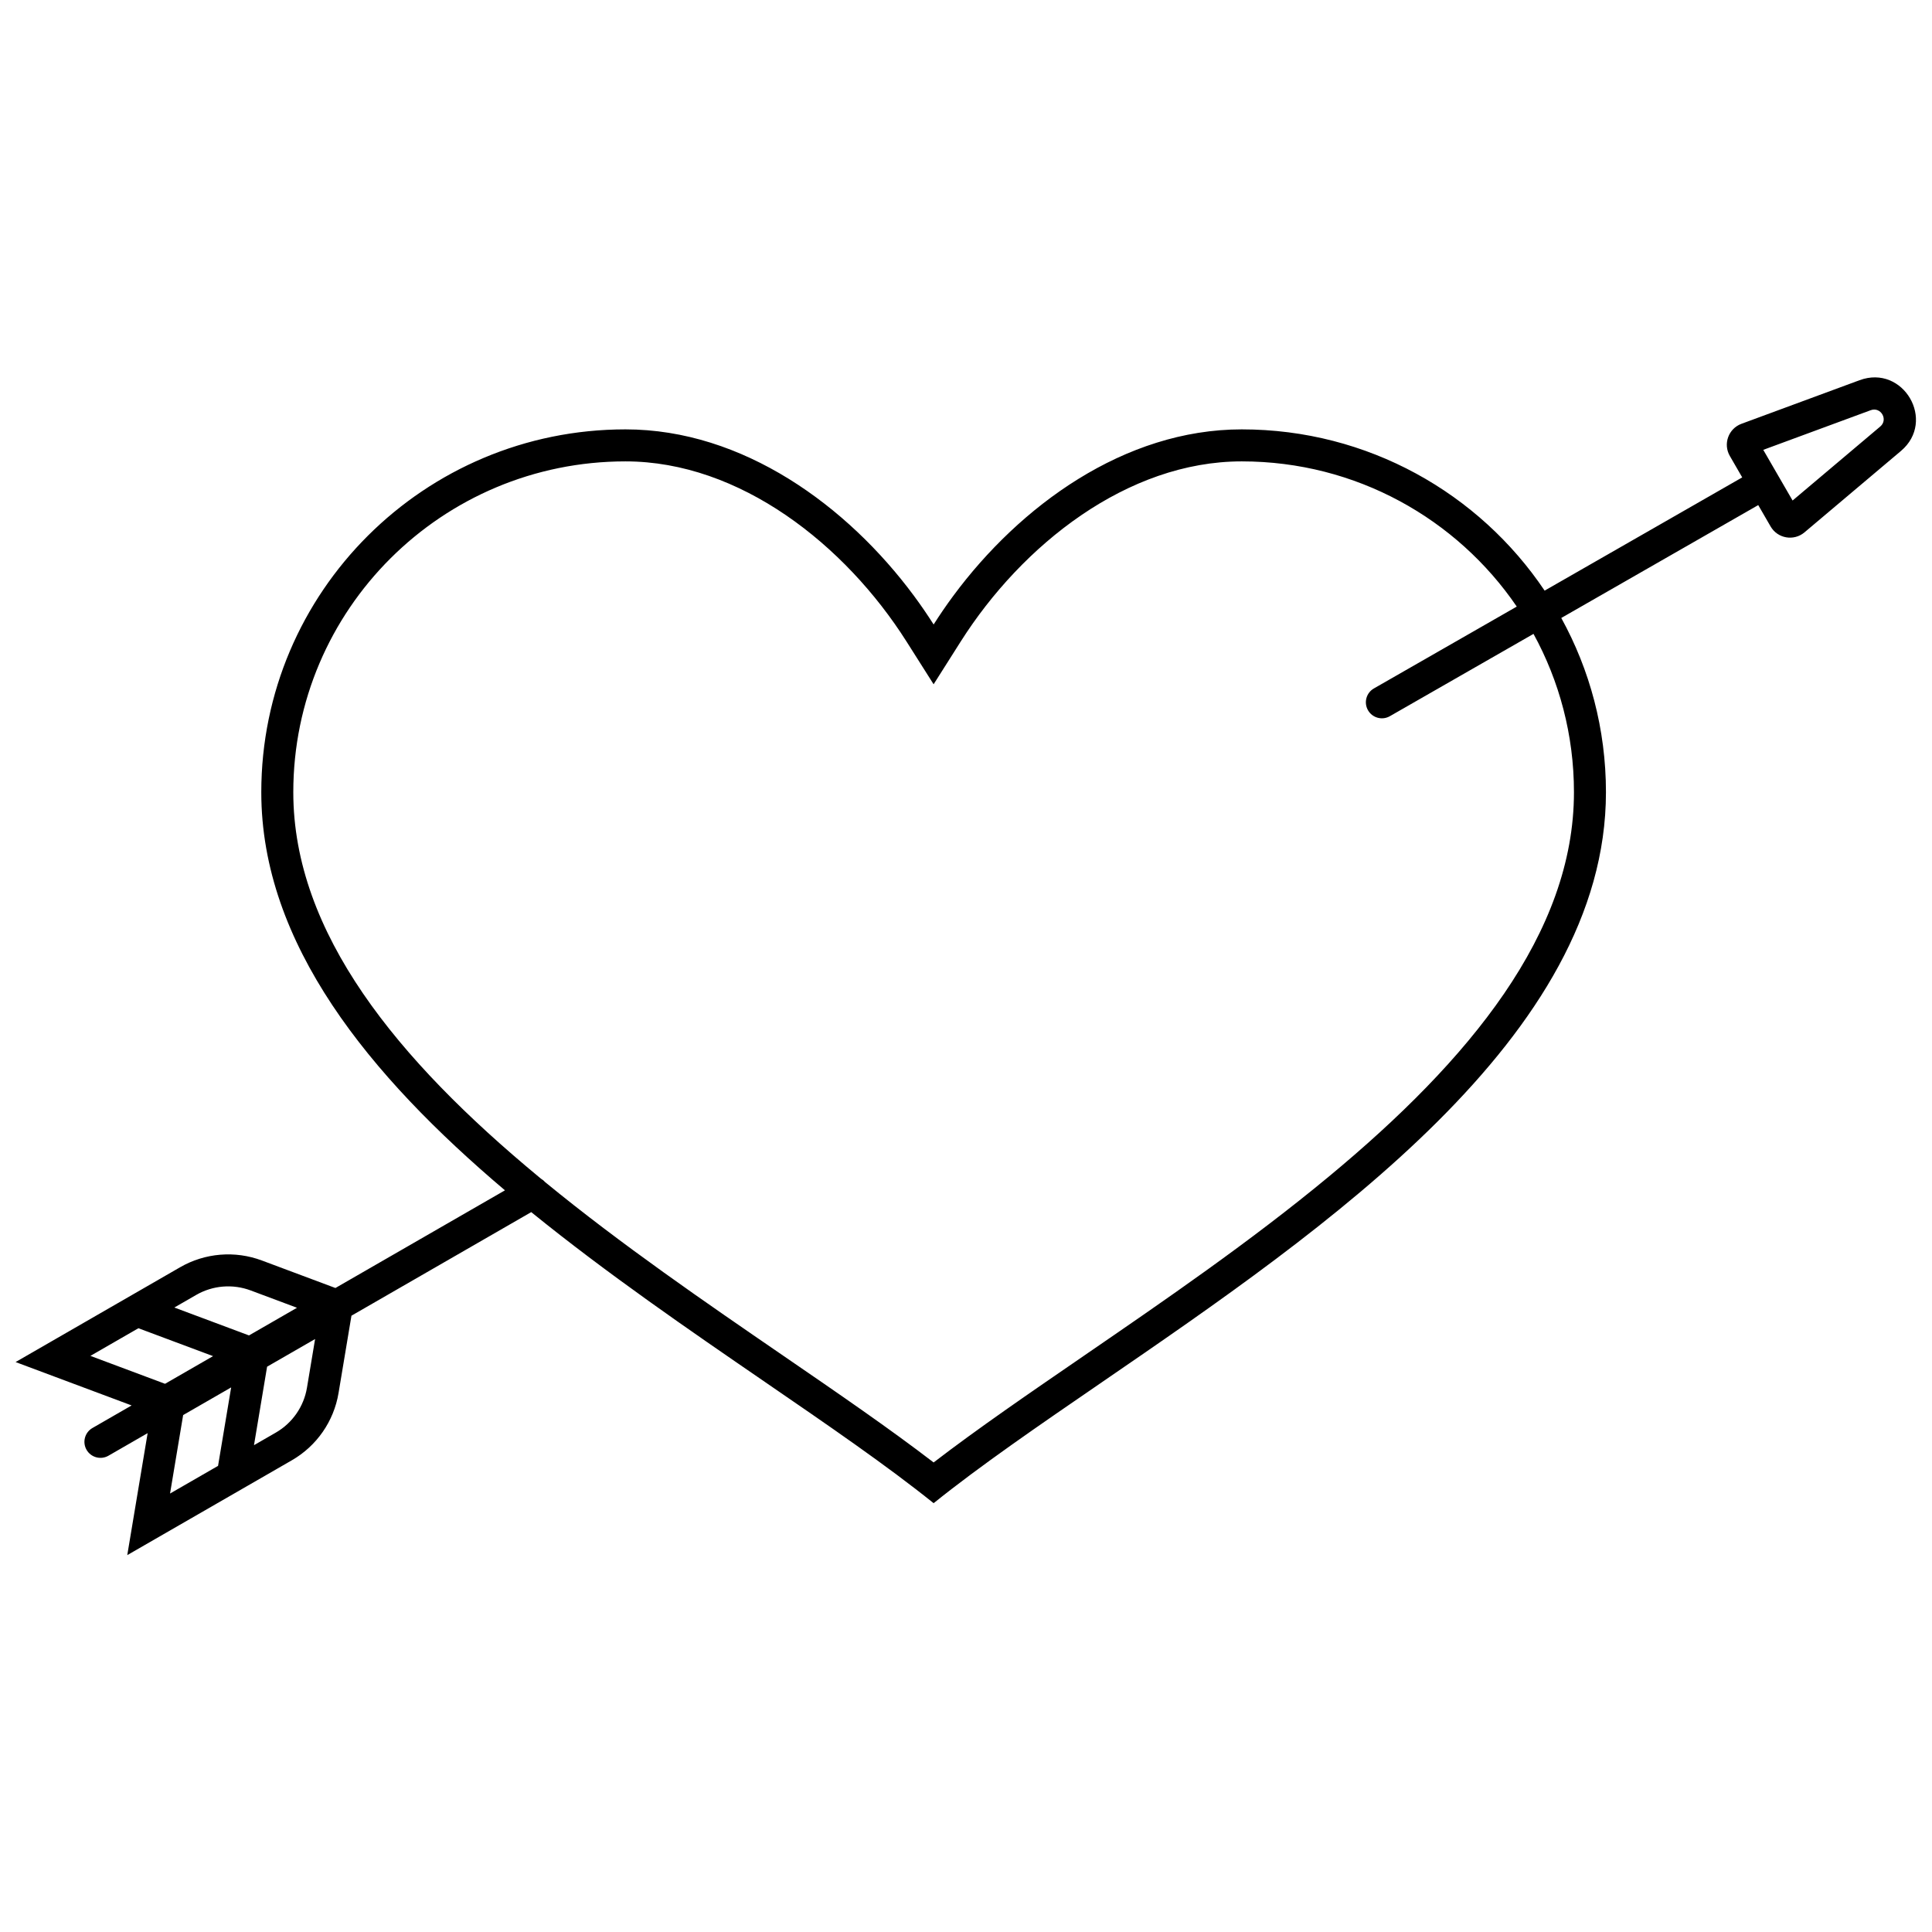 <?xml version="1.0" encoding="UTF-8"?>
<!-- Uploaded to: ICON Repo, www.iconrepo.com, Generator: ICON Repo Mixer Tools -->
<svg width="800px" height="800px" version="1.1" viewBox="144 144 512 512" xmlns="http://www.w3.org/2000/svg">
 <defs>
  <clipPath id="a">
   <path d="m148.09 244h503.81v313h-503.81z"/>
  </clipPath>
 </defs>
 <g clip-path="url(#a)">
  <path d="m647.77 263.51c9.434-7.961 0.625-23.027-10.961-18.754l-31.305 11.555c-3.449 1.273-4.922 5.344-3.078 8.527l3.281 5.676-52.363 30.008c-17.316-25.766-46.797-42.734-80.258-42.734-31.137 0-58.828 20.285-76.477 44.145-1.84 2.488-3.57 5.019-5.188 7.566-1.613-2.547-3.348-5.078-5.188-7.566-17.648-23.859-45.34-44.145-76.477-44.145-53.301 0-96.512 43.055-96.512 96.16 0 40.203 28.656 75.09 64.574 105.5l-44.926 25.883-0.664-0.246-18.832-7.043c-7.125-2.664-15.066-2.008-21.652 1.785l-11.848 6.828-4.762 2.742-17.48 10.074-9.523 5.488 10.301 3.852 20.449 7.644-10.387 5.984c-2.027 1.168-2.723 3.758-1.551 5.785s3.769 2.723 5.801 1.555l10.383-5.984-3.59 21.496-1.809 10.832 9.523-5.488 17.484-10.074 4.758-2.742 11.848-6.828c6.586-3.793 11.125-10.328 12.375-17.82l3.305-19.797 0.117-0.699 47.645-27.453c20.07 16.289 41.895 31.262 61.992 45.047l0.008 0.008c16.746 11.488 32.297 22.156 44.637 32.082 12.34-9.93 27.895-20.598 44.641-32.086l0.004-0.004c59.27-40.656 133.53-91.598 133.53-156.32 0-16.734-4.293-32.473-11.84-46.18l52.199-29.914 3.273 5.66c1.852 3.203 6.152 3.953 8.98 1.566zm-8.012-10.801c2.672-0.988 4.703 2.488 2.527 4.324l-23.23 19.609-4.043-6.984-3.727-6.445zm-248.34 72.633-7.164-11.305c-16.262-25.66-44.156-47.766-74.5-47.766-48.645 0-88.027 39.281-88.027 87.676 0 37.328 27.617 70.934 65.012 101.9 0.211 0.176 0.422 0.352 0.633 0.527 0.406 0.23 0.777 0.531 1.094 0.898 20.172 16.551 42.438 31.824 63.055 45.969 14.559 9.988 28.297 19.41 39.898 28.324 11.605-8.914 25.34-18.336 39.898-28.32v-0.004c21.211-14.547 44.16-30.293 64.785-47.395 37.391-30.969 65.012-64.574 65.012-101.9 0-15.195-3.887-29.496-10.719-41.961l-38.066 21.812c-2.031 1.164-4.625 0.465-5.793-1.566-1.168-2.031-0.469-4.621 1.562-5.785l37.859-21.695c-15.828-23.219-42.551-38.48-72.875-38.48-30.344 0-58.234 22.105-74.5 47.766zm-223.46 177.98 19.781 7.398 12.723-7.332-19.781-7.394-1.293 0.742zm22.246-12.816 19.781 7.394 1.297-0.746 11.426-6.582-12.281-4.594c-4.75-1.773-10.043-1.34-14.434 1.191zm2.332 28.5-3.473 20.797 11.426-6.586 1.297-0.742 3.473-20.797zm22.246-12.816-3.473 20.797 5.789-3.336c4.387-2.531 7.414-6.887 8.25-11.883l2.156-12.91-11.43 6.586z" fill-rule="evenodd"/>
 </g>
</svg>